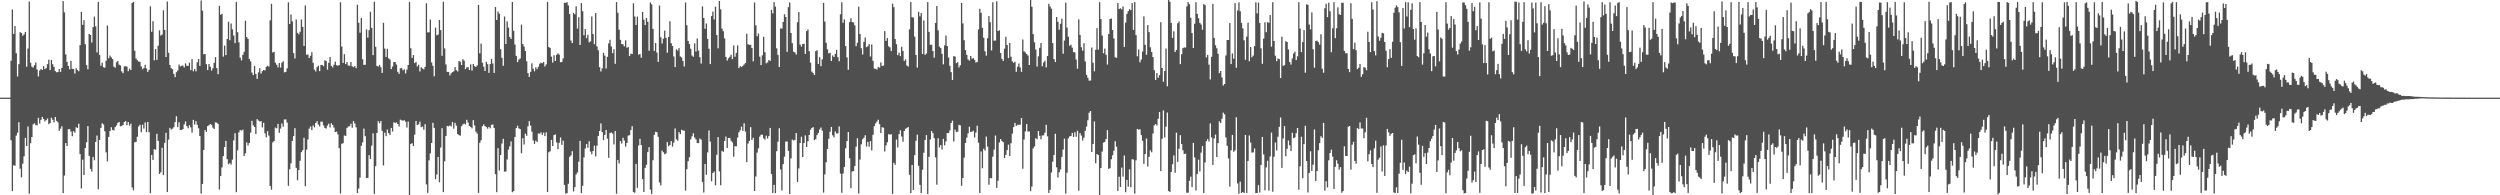 <svg xmlns="http://www.w3.org/2000/svg" width="1920" height="150"><path fill="#4f4f4f" d="M0 75h1v1H0zM1 75h1v1H1zM2 75h1v1H2zM3 75h1v1H3zM4 75h1v1H4zM5 75h1v1H5zM6 75h1v1H6zM7 75h1v1H7zM8 46.674h1v61.076H8zM9 7.342h1v139.345H9zM10 26.044h1v100.925H10zM11 20.033h1v107.231H11zM12 40.871h1v63.252H12zM13 58.732h1v43.172H13zM14 49.282h1v44.635H14zM15 24.655h1v104.902H15zM16 25.357h1v110.817H16zM17 27.514h1v98.159H17zM18 26.384h1v93.702H18zM19 24.501h1v81.406H19zM20 51.27h1v60.871H20zM21 37.3h1v59.862H21zM22 1.196h1v147.615H22zM23 48.161h1v61.844H23zM24 51.173h1v54.116H24zM25 51.963h1v43.577H25zM26 50.05h1v44.635H26zM27 48.008h1v48.018H27zM28 53.381h1v42.925H28zM29 58.679h1v31.842H29zM30 54.179h1v40.677H30zM31 53.015h1v39.017H31zM32 53.776h1v36.009H32zM33 50.799h1v40.582H33zM34 53.093h1v40.151H34zM35 52.333h1v39.91H35zM36 49.267h1v41.701H36zM37 45.839h1v49.557H37zM38 53.789h1v40.697H38zM39 46.006h1v44.437H39zM40 49.333h1v42.639H40zM41 51.423h1v42.545H41zM42 54.624h1v35.249H42zM43 55.492h1v37.328H43zM44 55.36h1v38.57H44zM45 52.975h1v47.489H45zM46 55.227h1v43.562H46zM47 52.145h1v44.807H47zM48 0.849h1v147.446H48zM49 9.518h1v125.315H49zM50 41.762h1v68.125H50zM51 47.586h1v64.579H51zM52 50.698h1v48.593H52zM53 53.243h1v45.873H53zM54 46.674h1v54.355H54zM55 52.822h1v51.833H55zM56 53.038h1v47.705H56zM57 56.55h1v45.383H57zM58 52.352h1v45.397H58zM59 53.824h1v44.429H59zM60 54.757h1v40.248H60zM61 34.732h1v83.657H61zM62 9.119h1v135.589H62zM63 19.086h1v103.547H63zM64 15.483h1v118.964H64zM65 33.934h1v79.775H65zM66 49.959h1v59.306H66zM67 53.209h1v43.601H67zM68 26.057h1v93.647H68zM69 26.856h1v102.841H69zM70 32.692h1v99.072H70zM71 20.838h1v99.693H71zM72 12.75h1v110.337H72zM73 20.234h1v88.776H73zM74 40.259h1v63.895H74zM75 1.411h1v143.939H75zM76 42.213h1v65.236H76zM77 50.419h1v47.791H77zM78 48.137h1v46.537H78zM79 51.617h1v43.996H79zM80 52.021h1v48.81H80zM81 46.624h1v70.358H81zM82 19.541h1v104.411H82zM83 44.752h1v60.409H83zM84 42.648h1v58.001H84zM85 44.046h1v53.718H85zM86 45.358h1v54.419H86zM87 51.162h1v49.02H87zM88 51.972h1v45.686H88zM89 47.861h1v48.503H89zM90 46.789h1v47.549H90zM91 49.648h1v44.002H91zM92 50.259h1v46.808H92zM93 54.79h1v41.912H93zM94 56.235h1v39.756H94zM95 50.971h1v42.791H95zM96 50.82h1v42.235H96zM97 51.188h1v44.927H97zM98 54.67h1v39.095H98zM99 52.754h1v43.715H99zM100 53.775h1v41.251H100zM101 2.264h1v141.747H101zM102 1.443h1v144.675H102zM103 38.962h1v70.342H103zM104 44.928h1v64.026H104zM105 46.236h1v58.787H105zM106 47.239h1v49.895H106zM107 47.526h1v48.342H107zM108 51.088h1v50.509H108zM109 53.149h1v42.669H109zM110 52.329h1v46.421H110zM111 49.744h1v44.304H111zM112 52.653h1v48.754H112zM113 55.258h1v38.455H113zM114 53.663h1v47.872H114zM115 4.87h1v143.435H115zM116 24.411h1v94.593H116zM117 16.29h1v106.526H117zM118 46.334h1v68.183H118zM119 37.663h1v77.31H119zM120 45.985h1v56.768H120zM121 35.088h1v73.121H121zM122 23.304h1v110.265H122zM123 27.271h1v105.06H123zM124 26.592h1v86.883H124zM125 7.946h1v126.535H125zM126 22.926h1v86.76H126zM127 43.804h1v58.176H127zM128 1.181h1v146.331H128zM129 40.482h1v66.707H129zM130 49.902h1v48.315H130zM131 52.347h1v47.194H131zM132 53.193h1v45.642H132zM133 56.735h1v40.945H133zM134 59.228h1v34.514H134zM135 55.431h1v33.839H135zM136 54.148h1v43.455H136zM137 49.561h1v44.407H137zM138 51.028h1v48.799H138zM139 50.478h1v49.425H139zM140 50.378h1v48.677H140zM141 51.811h1v43.609H141zM142 48.711h1v44.571H142zM143 50.504h1v46.391H143zM144 50.655h1v47.837H144zM145 48.143h1v48.009H145zM146 53.87h1v43.984H146zM147 45.383h1v56.5H147zM148 54.741h1v37.331H148zM149 52.921h1v42.698H149zM150 54.791h1v38.224H150zM151 47.872h1v47.964H151zM152 45.336h1v53.224H152zM153 50.561h1v53.869H153zM154 0.372h1v148.358H154zM155 8.233h1v133.043H155zM156 41.675h1v73.472H156zM157 41.473h1v58.443H157zM158 49.273h1v52.059H158zM159 53.816h1v43.078H159zM160 49.22h1v47.003H160zM161 51.197h1v44.095H161zM162 54.244h1v41.6H162zM163 52.424h1v45.637H163zM164 48.234h1v50.848H164zM165 43.828h1v50.119H165zM166 52.343h1v41.858H166zM167 56.963h1v38.187H167zM168 4.503h1v141.085H168zM169 11.332h1v123.883H169zM170 10.637h1v117.905H170zM171 43.475h1v76.427H171zM172 35.019h1v77.926H172zM173 42.339h1v65.861H173zM174 29.964h1v92.292H174zM175 16.639h1v109.57H175zM176 30.877h1v94.342H176zM177 18.062h1v108.349H177zM178 22.582h1v99.972H178zM179 27.282h1v80.569H179zM180 33.149h1v69.199H180zM181 1.425h1v146.192H181zM182 24.721h1v90.752H182zM183 32.493h1v69.24H183zM184 44.276h1v55.549H184zM185 46.341h1v53.953H185zM186 42.169h1v57.399H186zM187 39.844h1v79.888H187zM188 15.937h1v101.812H188zM189 28.481h1v80.815H189zM190 29.884h1v81.817H190zM191 45.326h1v64.373H191zM192 47.127h1v54.739H192zM193 55.746h1v37.015H193zM194 57.628h1v38.56H194zM195 50.622h1v46.939H195zM196 56.807h1v46.08H196zM197 60.564h1v30.949H197zM198 55.572h1v36.971H198zM199 52.397h1v40.951H199zM200 56.549h1v36.499H200zM201 54.653h1v43.173H201zM202 53.764h1v40.568H202zM203 54.069h1v48.332H203zM204 51.359h1v54.124H204zM205 50.444h1v50.287H205zM206 51.145h1v52.996H206zM207 15.597h1v127.215H207zM208 2.905h1v142.745H208zM209 40.274h1v69.152H209zM210 39.848h1v68.421H210zM211 48.128h1v49.888H211zM212 49.732h1v48.846H212zM213 51.766h1v43.393H213zM214 48.412h1v53.578H214zM215 51.918h1v46.851H215zM216 48.141h1v46.658H216zM217 47.042h1v50.311H217zM218 55.534h1v36.2H218zM219 55.259h1v36.442H219zM220 52.481h1v41.682H220zM221 1.791h1v140.917H221zM222 18.434h1v111.573H222zM223 11.118h1v114.305H223zM224 16.367h1v91.851H224zM225 40.786h1v63.706H225zM226 44.882h1v53.597H226zM227 14.943h1v113.992H227zM228 25.186h1v113.237H228zM229 26.376h1v104.211H229zM230 24.379h1v99.065H230zM231 14.964h1v101.886H231zM232 20.626h1v94.678H232zM233 35.25h1v70.558H233zM234 4.199h1v138.82H234zM235 41.966h1v72.995H235zM236 41.874h1v65.257H236zM237 44.607h1v54.205H237zM238 42.877h1v54.275H238zM239 40.08h1v59.855H239zM240 48.225h1v48.153H240zM241 53.445h1v44.349H241zM242 54.875h1v39.588H242zM243 51.535h1v41.537H243zM244 50.471h1v45.13H244zM245 54.625h1v42.466H245zM246 49.894h1v43.519H246zM247 49.864h1v43.606H247zM248 50.85h1v45.493H248zM249 46.269h1v51.931H249zM250 46.879h1v51.869H250zM251 53.463h1v42.978H251zM252 48.277h1v46.686H252zM253 43.789h1v54.096H253zM254 50.708h1v43.946H254zM255 51.816h1v44.183H255zM256 49.724h1v48.195H256zM257 47.29h1v54.11H257zM258 50.109h1v50.964H258zM259 50.443h1v52.768H259zM260 49.953h1v63.873H260zM261 1.74h1v146.821H261zM262 35.753h1v74.697H262zM263 48.308h1v61.65H263zM264 41.649h1v62.382H264zM265 49.209h1v55.166H265zM266 47.661h1v50.7H266zM267 50.278h1v46.898H267zM268 50.606h1v46.388H268zM269 47.604h1v47.442H269zM270 50.872h1v47.288H270zM271 51.611h1v41.352H271zM272 50.709h1v44.098H272zM273 52.402h1v45.413H273zM274 3.691h1v144.539H274zM275 17.496h1v127.325H275zM276 25.073h1v111.333H276zM277 13.784h1v98.174H277zM278 45.491h1v63.867H278zM279 49.797h1v48.949H279zM280 49.739h1v54.886H280zM281 22.58h1v114.181H281zM282 28.867h1v107.726H282zM283 23.2h1v96.009H283zM284 9.006h1v113.093H284zM285 21.469h1v90.397H285zM286 42.346h1v60.031H286zM287 1.337h1v147.557H287zM288 36.001h1v91.643H288zM289 50.585h1v51.573H289zM290 51.174h1v41.894H290zM291 49.816h1v44.87H291zM292 51.658h1v41.323H292zM293 56.003h1v44.523H293zM294 17.528h1v109.568H294zM295 37.267h1v64.62H295zM296 43.725h1v60.816H296zM297 37.48h1v62.008H297zM298 44.724h1v57.543H298zM299 45.661h1v57.927H299zM300 53.06h1v45.212H300zM301 51.105h1v49.937H301zM302 47.665h1v46.224H302zM303 47.725h1v46.798H303zM304 49.608h1v44.357H304zM305 55.124h1v40.091H305zM306 56.726h1v40.402H306zM307 52.415h1v39.468H307zM308 52.305h1v40.12H308zM309 54.02h1v38.663H309zM310 53.246h1v39.127H310zM311 56.366h1v37.134H311zM312 53.441h1v44.51H312zM313 49.935h1v43.457H313zM314 1.474h1v148.425H314zM315 37.09h1v73.512H315zM316 44.444h1v65.467H316zM317 42.28h1v69.858H317zM318 48.495h1v54.933H318zM319 47.516h1v45.432H319zM320 51.013h1v45.008H320zM321 49.722h1v45.784H321zM322 54.892h1v38.486H322zM323 51.686h1v46.001H323zM324 52.652h1v44.567H324zM325 53.235h1v46.388H325zM326 51.388h1v43.988H326zM327 2.522h1v139.107H327zM328 24.884h1v123.259H328zM329 24.804h1v98.364H329zM330 14.984h1v102.828H330zM331 47.915h1v61.879H331zM332 50.527h1v43.776H332zM333 58.639h1v39.606H333zM334 21.211h1v116.491H334zM335 27.105h1v106.896H335zM336 26.499h1v94.071H336zM337 15.34h1v124.664H337zM338 23.071h1v90.232H338zM339 42.84h1v55.616H339zM340 1.352h1v146.194H340zM341 37.163h1v86.726H341zM342 49.46h1v54.977H342zM343 55.261h1v41.436H343zM344 55.221h1v41.865H344zM345 57.903h1v38.466H345zM346 56.316h1v40.773H346zM347 55.323h1v38.445H347zM348 54.708h1v44.119H348zM349 51.541h1v42.816H349zM350 53.921h1v42.582H350zM351 54.873h1v48.09H351zM352 46.807h1v57.022H352zM353 47.453h1v56.674H353zM354 49.965h1v46.995H354zM355 45.469h1v50.133H355zM356 46.572h1v48.334H356zM357 53.103h1v42.432H357zM358 51.771h1v40.222H358zM359 51.546h1v42.621H359zM360 53.744h1v43.043H360zM361 49.398h1v48.204H361zM362 54.224h1v44.317H362zM363 49.098h1v43.156H363zM364 50.768h1v45.578H364zM365 51.477h1v49.62H365zM366 50.202h1v52.377H366zM367 3.713h1v144.402H367zM368 40.976h1v68.676H368zM369 33.466h1v74.233H369zM370 48.125h1v48.823H370zM371 51.152h1v44.417H371zM372 54.541h1v42.288H372zM373 47.475h1v50.17H373zM374 49.318h1v49.477H374zM375 55.986h1v41.466H375zM376 49.225h1v49.325H376zM377 45.331h1v50.543H377zM378 48.766h1v46.773H378zM379 56.021h1v42.268H379zM380 5.357h1v128.45H380zM381 15.368h1v132.247H381zM382 8.872h1v104.939H382zM383 10.486h1v120.403H383zM384 37.792h1v81.286H384zM385 44.374h1v65.846H385zM386 50.519h1v56.078H386zM387 12.634h1v119.206H387zM388 33.799h1v97.904H388zM389 16.411h1v106.058H389zM390 21.202h1v93.69H390zM391 28.483h1v83.884H391zM392 29.935h1v78.666H392zM393 1.462h1v146.22H393zM394 23.636h1v123.153H394zM395 34.124h1v71.106H395zM396 42.916h1v55.416H396zM397 47.672h1v48.898H397zM398 45.794h1v52.759H398zM399 44.912h1v54.285H399zM400 18.895h1v98.807H400zM401 33.837h1v72.35H401zM402 35.72h1v75.295H402zM403 39.227h1v63.373H403zM404 47.075h1v57.216H404zM405 56.144h1v40.888H405zM406 59.106h1v33.945H406zM407 55.18h1v41.155H407zM408 48.635h1v52.496H408zM409 52.726h1v55.093H409zM410 54.744h1v55.747H410zM411 51.655h1v56.393H411zM412 53.092h1v56.027H412zM413 51.258h1v51.297H413zM414 48.914h1v53.719H414zM415 48.152h1v53.516H415zM416 48.532h1v55.116H416zM417 47.545h1v54.286H417zM418 51.053h1v53.512H418zM419 49.466h1v52.172H419zM420 1.491h1v146.002H420zM421 36.103h1v80.904H421zM422 36.804h1v79.384H422zM423 43.501h1v63.913H423zM424 48.076h1v64.054H424zM425 42.388h1v61.387H425zM426 46.872h1v56.329H426zM427 42.104h1v67.242H427zM428 40.907h1v73.627H428zM429 41.928h1v67.736H429zM430 47.807h1v57.785H430zM431 47.64h1v63.64H431zM432 44.916h1v63.133H432zM433 2.115h1v139.927H433zM434 2.213h1v146.473H434zM435 1.632h1v146.664H435zM436 4.125h1v137.007H436zM437 10.745h1v109.729H437zM438 31.127h1v88.205H438zM439 33.063h1v83.078H439zM440 9.823h1v137.243H440zM441 10.959h1v132.765H441zM442 4.811h1v129.141H442zM443 21.962h1v110.451H443zM444 13.197h1v111.007H444zM445 34.582h1v73.629H445zM446 2.352h1v145.903H446zM447 8.608h1v134.133H447zM448 27.147h1v93.72H448zM449 22.361h1v91.696H449zM450 29.302h1v81.336H450zM451 26.694h1v86.772H451zM452 32.492h1v76.022H452zM453 31.752h1v84.676H453zM454 12.695h1v105.778H454zM455 26.149h1v89.876H455zM456 33.921h1v77.926H456zM457 10.055h1v110.045H457zM458 35.614h1v76.252H458zM459 38.627h1v65.817H459zM460 51.615h1v48.969H460zM461 54.869h1v39.918H461zM462 52.49h1v48.916H462zM463 40.544h1v67.088H463zM464 42.724h1v60.966H464zM465 52.632h1v47.179H465zM466 43.62h1v62.889H466zM467 33.345h1v87.821H467zM468 30.545h1v71.636H468zM469 35.701h1v65.984H469zM470 40.838h1v61.717H470zM471 37.77h1v73.158H471zM472 49.02h1v51.622H472zM473 1.657h1v147.156H473zM474 9.805h1v113.044H474zM475 22.836h1v102.68H475zM476 30.542h1v77.774H476zM477 33.844h1v76.415H477zM478 34.022h1v71.774H478zM479 35.596h1v72.348H479zM480 30.972h1v81.643H480zM481 36.675h1v73.16H481zM482 36.156h1v68.003H482zM483 43.046h1v60.807H483zM484 41.203h1v58.697H484zM485 41.471h1v55.455H485zM486 2.525h1v144.883H486zM487 12.645h1v135.441H487zM488 19.221h1v106.702H488zM489 12.768h1v131.468H489zM490 41.973h1v69.779H490zM491 41.575h1v65.042H491zM492 44.359h1v67.101H492zM493 9.099h1v128.472H493zM494 15.122h1v132.315H494zM495 19.306h1v109.604H495zM496 13.753h1v112.838H496zM497 16.716h1v100.112H497zM498 38.985h1v74.015H498zM499 1.889h1v143.773H499zM500 3.342h1v145.551H500zM501 22.148h1v100.922H501zM502 39.1h1v64.485H502zM503 33.062h1v68.216H503zM504 40.363h1v61.188H504zM505 47.529h1v57.557H505zM506 4.225h1v135.891H506zM507 28.644h1v113.747H507zM508 33.369h1v82.27H508zM509 29.689h1v87.262H509zM510 23.506h1v94.967H510zM511 29.011h1v88.793H511zM512 40.486h1v68.673H512zM513 28.352h1v83.973H513zM514 16.35h1v94.958H514zM515 33.199h1v75.139H515zM516 35.34h1v77.239H516zM517 43.364h1v66.17H517zM518 51.504h1v47.182H518zM519 37.836h1v69.176H519zM520 38.842h1v69.258H520zM521 36.954h1v64.518H521zM522 43.368h1v59.662H522zM523 44.126h1v55.568H523zM524 46.723h1v53.486H524zM525 51.046h1v49.312H525zM526 1.876h1v144.518H526zM527 19.343h1v110.585H527zM528 31.457h1v92.358H528zM529 33.859h1v86.854H529zM530 37.45h1v69.588H530zM531 42.674h1v62.041H531zM532 43.574h1v58.78H532zM533 33.315h1v72.297H533zM534 39.578h1v67.505H534zM535 29.562h1v80.299H535zM536 38.878h1v71.068H536zM537 43.922h1v62.494H537zM538 48.85h1v58.428H538zM539 4.932h1v134.794H539zM540 13.823h1v134.043H540zM541 22.113h1v103.857H541zM542 18.009h1v116.252H542zM543 29.908h1v87.133H543zM544 37.429h1v62.776H544zM545 49.187h1v59.542H545zM546 12.325h1v126.906H546zM547 8.919h1v123.966H547zM548 14.925h1v116.785H548zM549 5.057h1v137.292H549zM550 26.95h1v91.931H550zM551 37.137h1v68.165H551zM552 0.739h1v130.866H552zM553 7.188h1v135.107H553zM554 21.997h1v93.84H554zM555 23.979h1v92.669H555zM556 29.486h1v78.794H556zM557 43.698h1v61.167H557zM558 46.526h1v67.11H558zM559 44.758h1v61.172H559zM560 43.63h1v62.288H560zM561 42.028h1v66.13H561zM562 45.361h1v64.014H562zM563 34.903h1v85.479H563zM564 43.585h1v68.745H564zM565 40.596h1v71.731H565zM566 34.865h1v70.774H566zM567 52.297h1v49.354H567zM568 50.82h1v49.209H568zM569 51.405h1v45.898H569zM570 50.558h1v49.928H570zM571 49.48h1v45.194H571zM572 48.399h1v52.711H572zM573 25.897h1v98.61H573zM574 33.953h1v76.327H574zM575 34.44h1v73.788H575zM576 34.396h1v63.251H576zM577 36.879h1v70.619H577zM578 47.122h1v58.722H578zM579 1.876h1v144.814H579zM580 19.409h1v116.107H580zM581 27.835h1v89.388H581zM582 25.745h1v88.199H582zM583 43.509h1v61.477H583zM584 49.983h1v53.475H584zM585 42.479h1v61H585zM586 28.288h1v77.945H586zM587 40.133h1v67.064H587zM588 48.644h1v55.547H588zM589 47.916h1v58.459H589zM590 46.103h1v58.383H590zM591 46.772h1v51.463H591zM592 7.566h1v126.133H592zM593 10.298h1v137.924H593zM594 1.587h1v140.391H594zM595 5.068h1v143.237H595zM596 37.117h1v79.052H596zM597 42.152h1v66.701H597zM598 51.465h1v47.066H598zM599 21.904h1v108.223H599zM600 21.91h1v124.38H600zM601 16.84h1v109.222H601zM602 10.955h1v109.359H602zM603 13.073h1v95.662H603zM604 39.802h1v68.824H604zM605 5.46h1v110.398H605zM606 1.888h1v147.121H606zM607 25.325h1v96.329H607zM608 33.169h1v74.043H608zM609 39.688h1v68.243H609zM610 40.259h1v67.17H610zM611 41.89h1v60.297H611zM612 17.027h1v122.696H612zM613 9.332h1v120.074H613zM614 34.148h1v75.725H614zM615 35.827h1v69.166H615zM616 33.763h1v86.809H616zM617 33.644h1v76.245H617zM618 41.494h1v62.501H618zM619 23.914h1v88.967H619zM620 22.659h1v85.771H620zM621 39.332h1v64.369H621zM622 48.12h1v51.567H622zM623 54.994h1v43.289H623zM624 56.128h1v41.52H624zM625 57.602h1v50.043H625zM626 39.343h1v67.508H626zM627 38.553h1v65.162H627zM628 49.066h1v53.051H628zM629 43.95h1v55.548H629zM630 50.866h1v47.126H630zM631 45.563h1v54.728H631zM632 2.253h1v145.679H632zM633 16.605h1v117.333H633zM634 32.88h1v91.812H634zM635 37.89h1v76.564H635zM636 41h1v65.602H636zM637 40.541h1v60.67H637zM638 46.846h1v50.63H638zM639 42.605h1v61.323H639zM640 43.837h1v61.678H640zM641 41.382h1v59.596H641zM642 38.3h1v64.187H642zM643 43.929h1v58.526H643zM644 47.062h1v49.994H644zM645 10.957h1v122.416H645zM646 1.737h1v146.359H646zM647 17.46h1v115.796H647zM648 14.841h1v113.342H648zM649 35.395h1v78.518H649zM650 44.072h1v64.286H650zM651 53.543h1v47.863H651zM652 17.015h1v104.425H652zM653 14.064h1v130.491H653zM654 16.945h1v114.8H654zM655 17.226h1v114.135H655zM656 19.488h1v107.974H656zM657 35.493h1v77.218H657zM658 32.87h1v73.286H658zM659 5.146h1v143.544H659zM660 26.168h1v96.362H660zM661 37.071h1v73.801H661zM662 41.804h1v65.222H662zM663 32.155h1v73.639H663zM664 28.863h1v74.999H664zM665 36.261h1v76.266H665zM666 35.499h1v73.433H666zM667 33.904h1v78.785H667zM668 43.364h1v65.067H668zM669 34.143h1v81.358H669zM670 46.676h1v56.861H670zM671 52.708h1v44.215H671zM672 52.787h1v42.003H672zM673 53.45h1v39.897H673zM674 51.463h1v40.474H674zM675 52.015h1v43.388H675zM676 47.944h1v54.253H676zM677 50.631h1v47.104H677zM678 50.36h1v47.724H678zM679 23.842h1v92.511H679zM680 31.405h1v80.33H680zM681 29.255h1v79.995H681zM682 35.547h1v67.493H682zM683 36.329h1v67.12H683zM684 39.273h1v63.802H684zM685 2.769h1v146.115H685zM686 5.513h1v119.468H686zM687 29.995h1v96.581H687zM688 33.932h1v73.23H688zM689 42.338h1v70.933H689zM690 40.469h1v62.493H690zM691 43.132h1v56.971H691zM692 35.91h1v68.926H692zM693 39.095h1v69.761H693zM694 46.799h1v53.79H694zM695 45.599h1v53.279H695zM696 50.332h1v47.896H696zM697 51.122h1v46.389H697zM698 22.558h1v111.678H698zM699 1.507h1v146.778H699zM700 13.161h1v113.509H700zM701 13.502h1v132.353H701zM702 28.116h1v91.021H702zM703 42.188h1v65.949H703zM704 51.894h1v51.522H704zM705 9.068h1v118.335H705zM706 12.56h1v129.412H706zM707 10.015h1v138.263H707zM708 41.402h1v88.931H708zM709 15.737h1v101.58H709zM710 42.075h1v65.375H710zM711 41.138h1v62.623H711zM712 1.647h1v147.38H712zM713 24.472h1v95.987H713zM714 34.461h1v72.608H714zM715 34.329h1v66.322H715zM716 39.203h1v63.155H716zM717 44.266h1v61.813H717zM718 17.605h1v103.293H718zM719 4.609h1v137.218H719zM720 23.31h1v82.865H720zM721 35.771h1v77.468H721zM722 36.893h1v74.507H722zM723 41.352h1v73.464H723zM724 49.428h1v57.231H724zM725 34.88h1v76.72H725zM726 27.275h1v81.358H726zM727 35.346h1v66.829H727zM728 44.137h1v58.11H728zM729 50.52h1v49.617H729zM730 55.403h1v39.008H730zM731 61.387h1v31.28H731zM732 43.134h1v65.579H732zM733 43.49h1v56.08H733zM734 48.512h1v52.905H734zM735 47.724h1v53.428H735zM736 51.816h1v44.06H736zM737 50.129h1v46.17H737zM738 2.265h1v140.447H738zM739 17.968h1v118.747H739zM740 30.947h1v90.133H740zM741 38.484h1v71.274H741zM742 42.181h1v63.537H742zM743 45.658h1v56.804H743zM744 46.551h1v50.77H744zM745 42.95h1v58.414H745zM746 45.072h1v56.046H746zM747 44.638h1v55.743H747zM748 45.984h1v59.631H748zM749 48.025h1v53.77H749zM750 47.578h1v48.926H750zM751 22.586h1v86.998H751zM752 6.769h1v141.458H752zM753 9.817h1v106.524H753zM754 21.368h1v107.841H754zM755 28.964h1v85.312H755zM756 39.378h1v76.252H756zM757 42.771h1v62.13H757zM758 29.404h1v83.186H758zM759 12.306h1v129.553H759zM760 17.103h1v119.624H760zM761 38.735h1v98.2H761zM762 1.726h1v118.57H762zM763 31.221h1v83.67H763zM764 31.147h1v72.925H764zM765 1.028h1v143.23H765zM766 23.837h1v114.94H766zM767 23.233h1v86.191H767zM768 40.766h1v65.961H768zM769 45.159h1v63.201H769zM770 46.774h1v62.426H770zM771 37.355h1v84.004H771zM772 28.249h1v90.676H772zM773 34.523h1v80.716H773zM774 44.635h1v66.451H774zM775 32.955h1v86.785H775zM776 43.596h1v66.388H776zM777 47.154h1v55.443H777zM778 48.328h1v49.334H778zM779 47.371h1v47.009H779zM780 55.149h1v41.543H780zM781 51.193h1v44.69H781zM782 48.783h1v47.038H782zM783 51.766h1v44.094H783zM784 55.178h1v35.483H784zM785 30.312h1v99.281H785zM786 39.4h1v67.74H786zM787 40.241h1v60.689H787zM788 41.503h1v53.793H788zM789 42.665h1v58.373H789zM790 49.896h1v51.081H790zM791 0.022h1v146.776H791zM792 5.178h1v138.061H792zM793 26.194h1v87.811H793zM794 32.483h1v80.014H794zM795 38.057h1v68.053H795zM796 51.122h1v55.793H796zM797 43.268h1v57.345H797zM798 36.74h1v67.553H798zM799 33.064h1v73.96H799zM800 50.874h1v53.148H800zM801 47.992h1v55.964H801zM802 46.623h1v55.287H802zM803 51.753h1v44.111H803zM804 42.988h1v61.709H804zM805 2.899h1v145.299H805zM806 4.959h1v140.816H806zM807 6.657h1v125.831H807zM808 33.08h1v91.085H808zM809 45.39h1v73.617H809zM810 47.669h1v55.024H810zM811 13.07h1v115.417H811zM812 16.811h1v119.556H812zM813 22.806h1v109.499H813zM814 18.272h1v111.915H814zM815 14.316h1v106.137H815zM816 41.196h1v73.704H816zM817 31.134h1v75.356H817zM818 1.98h1v146.702H818zM819 21.218h1v111.422H819zM820 28.195h1v78.022H820zM821 35.127h1v69.623H821zM822 34.358h1v70.158H822zM823 36.563h1v65.492H823zM824 39.99h1v65.2H824zM825 40.302h1v61.303H825zM826 45.736h1v59.237H826zM827 52.752h1v47.717H827zM828 14.887h1v131.61H828zM829 26.767h1v75.542H829zM830 36.31h1v67.788H830zM831 38.935h1v69.017H831zM832 33.2h1v72.516H832zM833 47.212h1v53.264H833zM834 57.544h1v39.64H834zM835 59.742h1v32.598H835zM836 61.97h1v24.612H836zM837 61.777h1v23.51H837zM838 36.502h1v80.219H838zM839 48.156h1v62.46H839zM840 54.777h1v38.529H840zM841 38.257h1v87.059H841zM842 21.624h1v96.63H842zM843 38.087h1v80.972H843zM844 1.613h1v148.432H844zM845 14.59h1v114.414H845zM846 27.299h1v89.133H846zM847 40.899h1v68.631H847zM848 37.318h1v71.592H848zM849 42.097h1v64.677H849zM850 49.583h1v50.328H850zM851 26.208h1v103.551H851zM852 14.591h1v114.61H852zM853 14.218h1v108.099H853zM854 23.035h1v96.201H854zM855 29.527h1v86.206H855zM856 44.026h1v64.438H856zM857 44.459h1v68.249H857zM858 2.298h1v144.349H858zM859 6.923h1v128.818H859zM860 6.35h1v137.229H860zM861 7.216h1v121.526H861zM862 4.939h1v130.74H862zM863 36.056h1v83.4H863zM864 17.345h1v130.297H864zM865 10.656h1v127.534H865zM866 8.529h1v134.821H866zM867 7.047h1v123.058H867zM868 7.78h1v136.061H868zM869 2.347h1v119.919H869zM870 23.007h1v99.583H870zM871 1.528h1v147.222H871zM872 26.992h1v96.158H872zM873 43.188h1v55.813H873zM874 38.057h1v61.561H874zM875 47.879h1v51.337H875zM876 45.797h1v57.968H876zM877 39.575h1v68.555H877zM878 12.592h1v113.325H878zM879 34.436h1v83.823H879zM880 42.028h1v64.366H880zM881 19.261h1v108.642H881zM882 24.67h1v95.749H882zM883 36.366h1v79.064H883zM884 39.909h1v77.103H884zM885 43.843h1v58.754H885zM886 53.898h1v42.409H886zM887 61.441h1v33.858H887zM888 56.112h1v40.281H888zM889 59.751h1v31.471H889zM890 57.691h1v28.335H890zM891 17.037h1v114.394H891zM892 52.207h1v54.355H892zM893 62.78h1v21.985H893zM894 54.573h1v50.932H894zM895 37.298h1v59.972H895zM896 66.229h1v20.194H896zM897 -0.76h1v147.385H897zM898 1.342h1v146.144H898zM899 17.637h1v114.457H899zM900 29.085h1v97.05H900zM901 24.055h1v95.301H901zM902 39.912h1v92.77H902zM903 38.327h1v63.574H903zM904 17.889h1v106.435H904zM905 16.423h1v97.83H905zM906 49.236h1v54.612H906zM907 41.653h1v68.999H907zM908 36.988h1v78.439H908zM909 36.438h1v81.845H909zM910 36.512h1v81.51H910zM911 4.901h1v143.176H911zM912 1.609h1v146.351H912zM913 3.219h1v135.654H913zM914 13.623h1v122.081H914zM915 25.377h1v118.31H915zM916 36.871h1v72.867H916zM917 18.188h1v102.763H917zM918 1.684h1v144.589H918zM919 10.666h1v123.015H919zM920 13.971h1v108.643H920zM921 17.613h1v114.075H921zM922 18.822h1v98.39H922zM923 22.815h1v89.277H923zM924 3.121h1v145.077H924zM925 3.919h1v120.853H925zM926 44.059h1v64.383H926zM927 42.175h1v64.699H927zM928 49.666h1v59.045H928zM929 61.047h1v33.707H929zM930 43.607h1v61.91H930zM931 2.953h1v123.696H931zM932 29.141h1v77.271H932zM933 34.749h1v68.62H933zM934 37.078h1v83.547H934zM935 41.317h1v68.617H935zM936 56.19h1v37.058H936zM937 54.503h1v40.002H937zM938 59.507h1v31.7H938zM939 65.682h1v20.832H939zM940 64.571h1v23.229H940zM941 42.585h1v62.975H941zM942 30.724h1v81.27H942zM943 30.741h1v90.95H943zM944 17.69h1v125.621H944zM945 49.179h1v66.301H945zM946 41.061h1v62.592H946zM947 45.04h1v71.552H947zM948 2.35h1v113.139H948zM949 52.07h1v37.992H949zM950 8.104h1v132.823H950zM951 1.811h1v146.972H951zM952 8.623h1v130.889H952zM953 17.565h1v130.651H953zM954 21.81h1v125.651H954zM955 30.999h1v117.27H955zM956 45.861h1v57.785H956zM957 28.093h1v120.201H957zM958 17.372h1v106.23H958zM959 46.981h1v57.07H959zM960 36.159h1v73.373H960zM961 43.986h1v73.237H961zM962 42.71h1v74.347H962zM963 35.433h1v78.567H963zM964 1.755h1v146.512H964zM965 10.294h1v137.947H965zM966 1.964h1v140.243H966zM967 17.643h1v130.205H967zM968 37.184h1v89.418H968zM969 48.976h1v56.19H969zM970 29.644h1v88.947H970zM971 17.085h1v129.08H971zM972 24.714h1v103.861H972zM973 17.002h1v106.473H973zM974 17.495h1v128.882H974zM975 11.519h1v108.657H975zM976 35.859h1v65.961H976zM977 1.696h1v145.557H977zM978 31.463h1v88.834H978zM979 42.79h1v66.65H979zM980 46.96h1v68.566H980zM981 44.9h1v60.092H981zM982 45.424h1v51.944H982zM983 59.965h1v30.284H983zM984 28.158h1v100.833H984zM985 50.544h1v55.786H985zM986 50.055h1v46.74H986zM987 31.624h1v88.386H987zM988 32.27h1v82.006H988zM989 38.011h1v69.891H989zM990 47.681h1v63.885H990zM991 49.625h1v66.419H991zM992 44.957h1v57.011H992zM993 41.059h1v64.993H993zM994 39.757h1v65.824H994zM995 46.136h1v56.125H995zM996 43.197h1v55.104H996zM997 1.703h1v143.983H997zM998 21.919h1v105.789H998zM999 39.988h1v65.064H999zM1000 32.297h1v104.574H1000zM1001 23.112h1v87.591H1001zM1002 55.79h1v40.837H1002zM1003 3.329h1v120.33H1003zM1004 3.667h1v144.133H1004zM1005 18.823h1v113.966H1005zM1006 22.587h1v93.604H1006zM1007 9.548h1v121.742H1007zM1008 37.788h1v88.679H1008zM1009 51.973h1v47.461H1009zM1010 31.513h1v107.443H1010zM1011 31.204h1v100.194H1011zM1012 32.34h1v83.065H1012zM1013 34.291h1v75.637H1013zM1014 26.338h1v78.303H1014zM1015 52.71h1v53.137H1015zM1016 55.847h1v38.529H1016zM1017 6.363h1v140.078H1017zM1018 2.893h1v136.305H1018zM1019 13.165h1v130.788H1019zM1020 2.044h1v121.096H1020zM1021 8.676h1v108.873H1021zM1022 40.095h1v74.853H1022zM1023 21.759h1v98.567H1023zM1024 1.697h1v143.427H1024zM1025 29.31h1v98.778H1025zM1026 21.72h1v101.383H1026zM1027 5.618h1v120.138H1027zM1028 10.897h1v119.42H1028zM1029 11.453h1v116.916H1029zM1030 2.166h1v145.85H1030zM1031 2.107h1v144.642H1031zM1032 39.055h1v73.263H1032zM1033 40.933h1v78.839H1033zM1034 40.872h1v78.99H1034zM1035 52.993h1v44.34H1035zM1036 55.374h1v41.419H1036zM1037 2.437h1v127.89H1037zM1038 14.467h1v96.692H1038zM1039 37.744h1v71.185H1039zM1040 32.796h1v90.801H1040zM1041 38.564h1v87.113H1041zM1042 53.11h1v45.238H1042zM1043 52.026h1v47.075H1043zM1044 49.12h1v44.874H1044zM1045 59.021h1v39.688H1045zM1046 57.003h1v41.686H1046zM1047 51.559h1v54.57H1047zM1048 51.966h1v49.675H1048zM1049 53.926h1v36.531H1049zM1050 24.376h1v99.581H1050zM1051 32.242h1v86.176H1051zM1052 40.056h1v75.454H1052zM1053 1.741h1v124.224H1053zM1054 7.362h1v121.004H1054zM1055 39.198h1v74.739H1055zM1056 42.531h1v65.496H1056zM1057 0.897h1v147.204H1057zM1058 28.077h1v94.57H1058zM1059 31.298h1v89.831H1059zM1060 29.037h1v83.45H1060zM1061 25.169h1v106.56H1061zM1062 25.596h1v86.013H1062zM1063 32.277h1v102.833H1063zM1064 38.926h1v72.794H1064zM1065 51.602h1v47.408H1065zM1066 45.355h1v56.303H1066zM1067 37.717h1v66.616H1067zM1068 44.43h1v58.336H1068zM1069 32.044h1v70.095H1069zM1070 9.799h1v137.944H1070zM1071 5.9h1v142.384H1071zM1072 4.082h1v139.736H1072zM1073 5.485h1v142.774H1073zM1074 9.47h1v123.903H1074zM1075 32.427h1v92.621H1075zM1076 50.628h1v56.714H1076zM1077 6.14h1v124.333H1077zM1078 21.937h1v102.872H1078zM1079 1.693h1v131.869H1079zM1080 12.711h1v118.312H1080zM1081 1.737h1v130.339H1081zM1082 20.824h1v107.168H1082zM1083 7.589h1v140.948H1083zM1084 2.524h1v138.515H1084zM1085 22.303h1v96.903H1085zM1086 30.453h1v88.05H1086zM1087 21.814h1v103.62H1087zM1088 43.061h1v61.81H1088zM1089 43.969h1v67.13H1089zM1090 1.612h1v131.099H1090zM1091 16.911h1v125.005H1091zM1092 49.607h1v62.421H1092zM1093 40.929h1v79.533H1093zM1094 19.212h1v98.454H1094zM1095 28.156h1v97.819H1095zM1096 24.988h1v92.204H1096zM1097 37.831h1v75.84H1097zM1098 41.077h1v67.296H1098zM1099 54.697h1v51.781H1099zM1100 43.242h1v61.195H1100zM1101 43.024h1v56.526H1101zM1102 50.908h1v45.041H1102zM1103 9.12h1v122.937H1103zM1104 22.67h1v100.536H1104zM1105 47.05h1v51.589H1105zM1106 28.769h1v83.501H1106zM1107 29.814h1v89.298H1107zM1108 58.726h1v34.981H1108zM1109 58.81h1v35.253H1109zM1110 1.67h1v146.743H1110zM1111 18.121h1v114.228H1111zM1112 22.793h1v107.63H1112zM1113 21.472h1v113.128H1113zM1114 12.357h1v112.47H1114zM1115 36.632h1v69.364H1115zM1116 14.627h1v108.834H1116zM1117 18.771h1v98.702H1117zM1118 39.194h1v76.314H1118zM1119 41.827h1v67.247H1119zM1120 38.058h1v75.745H1120zM1121 33.472h1v82.776H1121zM1122 31.916h1v83.486H1122zM1123 1.827h1v144.205H1123zM1124 1.905h1v146.698H1124zM1125 3.968h1v144.273H1125zM1126 6.736h1v130.391H1126zM1127 16.769h1v114.339H1127zM1128 38.897h1v77.652H1128zM1129 36.356h1v67.902H1129zM1130 2.322h1v137.906H1130zM1131 8.602h1v129.815H1131zM1132 5.277h1v126.489H1132zM1133 23.18h1v116.619H1133zM1134 19.998h1v99.097H1134zM1135 30.702h1v85.559H1135zM1136 1.829h1v146.297H1136zM1137 14.349h1v111.607H1137zM1138 34.059h1v81.197H1138zM1139 48.411h1v66.205H1139zM1140 34.645h1v93.424H1140zM1141 48.409h1v44.389H1141zM1142 57.191h1v35.888H1142zM1143 1.716h1v126.963H1143zM1144 29.792h1v100.586H1144zM1145 28.86h1v75.044H1145zM1146 39.385h1v70.843H1146zM1147 38.801h1v74.969H1147zM1148 56.974h1v37.508H1148zM1149 53.86h1v36.512H1149zM1150 49.057h1v43.179H1150zM1151 56.958h1v30.721H1151zM1152 60.245h1v33.02H1152zM1153 33.616h1v75.74H1153zM1154 26.024h1v87.688H1154zM1155 29.914h1v97.772H1155zM1156 15.961h1v127.166H1156zM1157 21.085h1v104.001H1157zM1158 42.187h1v66.049H1158zM1159 26.251h1v82.571H1159zM1160 15.576h1v105.61H1160zM1161 55.426h1v52.738H1161zM1162 57.112h1v40.629H1162zM1163 1.209h1v146.996H1163zM1164 1.425h1v133.819H1164zM1165 15.069h1v133.111H1165zM1166 1.908h1v135.311H1166zM1167 33.925h1v100.124H1167zM1168 39.124h1v71.648H1168zM1169 16.747h1v102.901H1169zM1170 1.709h1v141.04H1170zM1171 37.91h1v75.108H1171zM1172 39.464h1v72.391H1172zM1173 30.887h1v87.574H1173zM1174 41.124h1v74.773H1174zM1175 38.238h1v80.603H1175zM1176 1.922h1v146.807H1176zM1177 6.509h1v141.853H1177zM1178 24.858h1v118.776H1178zM1179 2.014h1v144.376H1179zM1180 17.893h1v111.68H1180zM1181 43.859h1v58.034H1181zM1182 58.49h1v38.138H1182zM1183 1.753h1v146.166H1183zM1184 18.88h1v109.467H1184zM1185 17.515h1v103.346H1185zM1186 4.768h1v143.553H1186zM1187 17.924h1v116.043H1187zM1188 39.166h1v70.635H1188zM1189 3.197h1v144.32H1189zM1190 7.996h1v126.191H1190zM1191 42.826h1v64.977H1191zM1192 42.41h1v66.184H1192zM1193 22.356h1v94.695H1193zM1194 40.345h1v66.694H1194zM1195 46.857h1v51.642H1195zM1196 29.377h1v101.701H1196zM1197 41.708h1v78.253H1197zM1198 51.582h1v52.15H1198zM1199 22.157h1v105.591H1199zM1200 27.227h1v92.384H1200zM1201 33.172h1v79.714H1201zM1202 34.857h1v71.317H1202zM1203 40.202h1v77.319H1203zM1204 42.256h1v73.617H1204zM1205 41.876h1v63.517H1205zM1206 36.759h1v72.472H1206zM1207 37.5h1v69.551H1207zM1208 38.342h1v63.425H1208zM1209 27.14h1v107.921H1209zM1210 4.319h1v131.9H1210zM1211 32.167h1v83.013H1211zM1212 47.463h1v56.281H1212zM1213 17.256h1v106.395H1213zM1214 44.745h1v48.947H1214zM1215 51.521h1v42.547H1215zM1216 1.088h1v147.176H1216zM1217 21.324h1v104.623H1217zM1218 13.757h1v122.542H1218zM1219 3.395h1v128.129H1219zM1220 5.826h1v120.5H1220zM1221 41.802h1v62.566H1221zM1222 32.99h1v76.76H1222zM1223 16.737h1v113.149H1223zM1224 28.393h1v84.977H1224zM1225 33.771h1v79.027H1225zM1226 28.817h1v78.077H1226zM1227 46.308h1v55.588H1227zM1228 52.906h1v44.229H1228zM1229 13.229h1v129.108H1229zM1230 1.713h1v144.914H1230zM1231 11.837h1v134.215H1231zM1232 3.609h1v138.474H1232zM1233 10.663h1v110.81H1233zM1234 42.1h1v71.546H1234zM1235 47.39h1v59.54H1235zM1236 1.761h1v141.1H1236zM1237 18.184h1v103.501H1237zM1238 23.822h1v96.624H1238zM1239 10.192h1v109.231H1239zM1240 4.254h1v124.377H1240zM1241 12.373h1v109.541H1241zM1242 2.22h1v143.453H1242zM1243 1.696h1v146.897H1243zM1244 32.067h1v90.822H1244zM1245 37.208h1v75.213H1245zM1246 41.577h1v77.653H1246zM1247 50.487h1v64.657H1247zM1248 56.811h1v33.464H1248zM1249 5.424h1v122.615H1249zM1250 23.18h1v110.825H1250zM1251 40.084h1v63.348H1251zM1252 39.715h1v68.614H1252zM1253 23.377h1v99.353H1253zM1254 50.541h1v52.69H1254zM1255 48.198h1v53.863H1255zM1256 53.031h1v46.086H1256zM1257 51.715h1v47.258H1257zM1258 49.023h1v58.083H1258zM1259 36.616h1v68.788H1259zM1260 47.447h1v56.178H1260zM1261 40.096h1v61.772H1261zM1262 19.229h1v112.211H1262zM1263 21.084h1v108.671H1263zM1264 41.869h1v72.841H1264zM1265 42.152h1v67.509H1265zM1266 21.279h1v125.091H1266zM1267 30.51h1v87.151H1267zM1268 29.709h1v99.778H1268zM1269 1.638h1v148.424H1269zM1270 22.924h1v120.265H1270zM1271 14.319h1v107.097H1271zM1272 26.127h1v99.085H1272zM1273 28.286h1v98.955H1273zM1274 40.62h1v63.894H1274zM1275 42.571h1v58.769H1275zM1276 22.202h1v102.836H1276zM1277 55.502h1v47.708H1277zM1278 47.738h1v45.929H1278zM1279 51.884h1v47.057H1279zM1280 52.764h1v53.583H1280zM1281 48.814h1v48.745H1281zM1282 9.609h1v137.923H1282zM1283 1.873h1v146.544H1283zM1284 2.435h1v145.821H1284zM1285 1.946h1v145.595H1285zM1286 1.934h1v146.439H1286zM1287 29.453h1v89.454H1287zM1288 34.028h1v83.962H1288zM1289 18.006h1v121.445H1289zM1290 13.424h1v113.251H1290zM1291 12.324h1v123.043H1291zM1292 8.465h1v133.127H1292zM1293 16.319h1v127.442H1293zM1294 30.156h1v89.417H1294zM1295 2.554h1v138.85H1295zM1296 4.494h1v143.675H1296zM1297 24.11h1v103.425H1297zM1298 21.034h1v92.211H1298zM1299 26.379h1v89.59H1299zM1300 17.48h1v98.528H1300zM1301 28.569h1v85.133H1301zM1302 20.059h1v110.542H1302zM1303 26.789h1v105.859H1303zM1304 31.912h1v103.701H1304zM1305 32.871h1v103.593H1305zM1306 21.463h1v116.042H1306zM1307 38.114h1v71.746H1307zM1308 41.89h1v72.254H1308zM1309 48.619h1v56.341H1309zM1310 49.395h1v54.012H1310zM1311 46.345h1v59.884H1311zM1312 46.257h1v72.706H1312zM1313 48.586h1v67.035H1313zM1314 41.281h1v65.567H1314zM1315 29.122h1v83.956H1315zM1316 8.688h1v131.757H1316zM1317 37.662h1v79.256H1317zM1318 38.507h1v69.245H1318zM1319 20.361h1v103.201H1319zM1320 39.383h1v71.953H1320zM1321 32.91h1v87.401H1321zM1322 1.125h1v147.529H1322zM1323 13.112h1v126.166H1323zM1324 19.792h1v115.938H1324zM1325 8.011h1v116.899H1325zM1326 20.711h1v120.333H1326zM1327 35.132h1v72.463H1327zM1328 33.614h1v74.864H1328zM1329 1.683h1v129.73H1329zM1330 40.551h1v65.033H1330zM1331 43.143h1v62.873H1331zM1332 43.224h1v60.055H1332zM1333 48.46h1v55.662H1333zM1334 43.158h1v60.875H1334zM1335 1.56h1v144.569H1335zM1336 18.766h1v129.458H1336zM1337 11.102h1v136.437H1337zM1338 6.076h1v129.348H1338zM1339 25.178h1v100.427H1339zM1340 46.213h1v61.589H1340zM1341 49.613h1v54.153H1341zM1342 1.629h1v134.037H1342zM1343 12.59h1v125.289H1343zM1344 11.585h1v129.344H1344zM1345 11.423h1v117.677H1345zM1346 7.276h1v124.763H1346zM1347 19.126h1v102.194H1347zM1348 1.59h1v117.51H1348zM1349 5.676h1v142.427H1349zM1350 14.519h1v109.857H1350zM1351 29.262h1v92.633H1351zM1352 29.624h1v86.259H1352zM1353 31.432h1v78.128H1353zM1354 44.663h1v56.514H1354zM1355 28.077h1v94.107H1355zM1356 7.557h1v137.955H1356zM1357 30.457h1v84.627H1357zM1358 29.028h1v74.207H1358zM1359 27.433h1v113.691H1359zM1360 33.525h1v77.669H1360zM1361 38.938h1v71.136H1361zM1362 31.014h1v87.673H1362zM1363 19.443h1v93.467H1363zM1364 37.65h1v75.86H1364zM1365 41.72h1v70.867H1365zM1366 41.272h1v58.159H1366zM1367 46.011h1v57.925H1367zM1368 30.142h1v86.391H1368zM1369 13.035h1v124.537H1369zM1370 37.944h1v66.682H1370zM1371 39.358h1v71.296H1371zM1372 7.839h1v124.924H1372zM1373 29.411h1v89.967H1373zM1374 38.244h1v68.516H1374zM1375 2.065h1v146.149H1375zM1376 23.708h1v121.349H1376zM1377 23.974h1v115.298H1377zM1378 33.416h1v94.223H1378zM1379 16.269h1v109.85H1379zM1380 42.618h1v64.877H1380zM1381 41.068h1v64.978H1381zM1382 21.749h1v105.237H1382zM1383 43.046h1v64.192H1383zM1384 35.138h1v72.985H1384zM1385 37.185h1v65.422H1385zM1386 46.83h1v57.781H1386zM1387 42.692h1v55.216H1387zM1388 10.228h1v105.498H1388zM1389 9.291h1v139.057H1389zM1390 7.007h1v126.886H1390zM1391 7.988h1v140.277H1391zM1392 23.775h1v98.298H1392zM1393 38.499h1v64.74H1393zM1394 46.659h1v60.458H1394zM1395 17.699h1v101.875H1395zM1396 19.277h1v115.708H1396zM1397 13.384h1v120.662H1397zM1398 1.587h1v121.799H1398zM1399 17.232h1v122.96H1399zM1400 34.693h1v75.437H1400zM1401 27.256h1v89.008H1401zM1402 1.422h1v144.429H1402zM1403 14.804h1v112.669H1403zM1404 24.499h1v105.777H1404zM1405 24.937h1v92.948H1405zM1406 38.148h1v76.094H1406zM1407 37.022h1v70.309H1407zM1408 30.622h1v107.961H1408zM1409 25.388h1v95.181H1409zM1410 46.627h1v56.477H1410zM1411 48.18h1v57.974H1411zM1412 39.669h1v85.759H1412zM1413 41.78h1v69.452H1413zM1414 37.934h1v70.828H1414zM1415 43.77h1v61.225H1415zM1416 50.937h1v46.28H1416zM1417 46.784h1v54.062H1417zM1418 44.684h1v54.702H1418zM1419 46.997h1v58.569H1419zM1420 49.517h1v50.483H1420zM1421 49.741h1v62.819H1421zM1422 18.101h1v129.08H1422zM1423 37.691h1v72.047H1423zM1424 34.677h1v74.815H1424zM1425 5.032h1v133.1H1425zM1426 28.275h1v89.284H1426zM1427 31.234h1v76.189H1427zM1428 1.434h1v146.681H1428zM1429 1.513h1v128.409H1429zM1430 15.242h1v113.113H1430zM1431 21.343h1v96.647H1431zM1432 32.848h1v85.389H1432zM1433 44.187h1v62.312H1433zM1434 44.823h1v55.135H1434zM1435 24.558h1v107.817H1435zM1436 41.984h1v71.916H1436zM1437 51.625h1v47.091H1437zM1438 47.354h1v52.401H1438zM1439 50.593h1v52.927H1439zM1440 52.21h1v51.781H1440zM1441 20.238h1v102.854H1441zM1442 7.697h1v140.356H1442zM1443 1.952h1v145.441H1443zM1444 2.039h1v140.249H1444zM1445 11.674h1v112.063H1445zM1446 48.061h1v58.65H1446zM1447 53.96h1v52.218H1447zM1448 9.11h1v128.732H1448zM1449 1.676h1v142.925H1449zM1450 21.215h1v102.395H1450zM1451 5.825h1v120.9H1451zM1452 11.41h1v103.792H1452zM1453 17.214h1v93.38H1453zM1454 27.594h1v79.659H1454zM1455 1.454h1v147.526H1455zM1456 11.895h1v119.478H1456zM1457 30.273h1v87.936H1457zM1458 23.388h1v90.455H1458zM1459 31.067h1v85.045H1459zM1460 42.933h1v55.153H1460zM1461 33.99h1v89.769H1461zM1462 1.74h1v133.169H1462zM1463 29.174h1v81.166H1463zM1464 33.788h1v72.763H1464zM1465 24.78h1v101.02H1465zM1466 45.161h1v66.16H1466zM1467 49.94h1v51.559H1467zM1468 31.606h1v78.536H1468zM1469 38.876h1v71.149H1469zM1470 52.132h1v51.685H1470zM1471 50.81h1v53.242H1471zM1472 51.669h1v45.077H1472zM1473 62.42h1v29.378H1473zM1474 55.935h1v33.564H1474zM1475 28.99h1v100.728H1475zM1476 48.586h1v52.497H1476zM1477 47.347h1v52.737H1477zM1478 16.216h1v102.282H1478zM1479 45.705h1v67.398H1479zM1480 40.875h1v70.894H1480zM1481 1.316h1v146.201H1481zM1482 15.716h1v119.789H1482zM1483 18.058h1v105.326H1483zM1484 33.397h1v88.245H1484zM1485 36.728h1v73.38H1485zM1486 44.736h1v55.692H1486zM1487 53.834h1v44.21H1487zM1488 14.718h1v115.47H1488zM1489 45.38h1v66.981H1489zM1490 47.881h1v50.277H1490zM1491 50.207h1v58.796H1491zM1492 50.688h1v49.042H1492zM1493 49.423h1v51.095H1493zM1494 30.36h1v100.015H1494zM1495 4.016h1v144.135H1495zM1496 15.98h1v125.633H1496zM1497 1.876h1v139.263H1497zM1498 1.66h1v121.89H1498zM1499 38.48h1v88.743H1499zM1500 51.649h1v58.327H1500zM1501 27.108h1v88.162H1501zM1502 10.605h1v124.695H1502zM1503 12.421h1v124.117H1503zM1504 38.66h1v92.12H1504zM1505 12.892h1v107.633H1505zM1506 35.371h1v73.882H1506zM1507 43.049h1v68.927H1507zM1508 3.111h1v144.78H1508zM1509 1.779h1v122.806H1509zM1510 18.571h1v103.112H1510zM1511 35.254h1v80.487H1511zM1512 28.07h1v85.877H1512zM1513 33.618h1v69.024H1513zM1514 16.833h1v103.373H1514zM1515 8.66h1v120.067H1515zM1516 36.871h1v79.58H1516zM1517 40.729h1v78.405H1517zM1518 30.951h1v86.245H1518zM1519 45.029h1v60.942H1519zM1520 47.497h1v53.884H1520zM1521 53.84h1v45.774H1521zM1522 45.811h1v51.476H1522zM1523 50.808h1v41.187H1523zM1524 48.483h1v53.361H1524zM1525 38.176h1v61.383H1525zM1526 46.789h1v43.221H1526zM1527 51.667h1v36.597H1527zM1528 14.173h1v123.634H1528zM1529 26.927h1v81.473H1529zM1530 28.11h1v77.7H1530zM1531 12.416h1v115.292H1531zM1532 22.436h1v92.709H1532zM1533 37.172h1v71.58H1533zM1534 1.551h1v147.784H1534zM1535 1.536h1v146.535H1535zM1536 19.165h1v103.874H1536zM1537 17.537h1v100.536H1537zM1538 16.7h1v109.705H1538zM1539 45.407h1v51.734H1539zM1540 51.229h1v49.224H1540zM1541 1.572h1v132.876H1541zM1542 2.303h1v125.1H1542zM1543 15.342h1v108.211H1543zM1544 32.109h1v74.804H1544zM1545 46.389h1v55.425H1545zM1546 45.082h1v53.037H1546zM1547 46.097h1v84.74H1547zM1548 5.957h1v129.669H1548zM1549 1.517h1v141.703H1549zM1550 9.234h1v133.771H1550zM1551 35.231h1v85.783H1551zM1552 39.828h1v75.868H1552zM1553 53.511h1v42.013H1553zM1554 15.921h1v125.685H1554zM1555 5.287h1v130.904H1555zM1556 20.3h1v107.451H1556zM1557 16.315h1v128.127H1557zM1558 15.628h1v126.844H1558zM1559 18.889h1v117.389H1559zM1560 17.255h1v114.216H1560zM1561 1.675h1v144.67H1561zM1562 9.037h1v126.517H1562zM1563 25.545h1v106.458H1563zM1564 25.507h1v116.306H1564zM1565 23.699h1v103.133H1565zM1566 43.933h1v57.241H1566zM1567 20.689h1v100.075H1567zM1568 1.759h1v131.32H1568zM1569 36.388h1v71.939H1569zM1570 38.225h1v68.072H1570zM1571 30.455h1v82.526H1571zM1572 43.266h1v59.192H1572zM1573 54.444h1v40.934H1573zM1574 38.495h1v68.69H1574zM1575 41.7h1v60.891H1575zM1576 49.442h1v50.824H1576zM1577 47.806h1v48.571H1577zM1578 44.044h1v50.55H1578zM1579 52.03h1v39.631H1579zM1580 62.889h1v27.655H1580zM1581 20.905h1v116.335H1581zM1582 45.07h1v58.009H1582zM1583 52.753h1v48.823H1583zM1584 13.452h1v116.283H1584zM1585 1.803h1v135.151H1585zM1586 20.438h1v104.098H1586zM1587 1.422h1v147.545H1587zM1588 4.474h1v137.504H1588zM1589 23.689h1v98.867H1589zM1590 27.556h1v96.073H1590zM1591 27.001h1v85.774H1591zM1592 54.419h1v42.828H1592zM1593 53.315h1v38.075H1593zM1594 1.689h1v136.912H1594zM1595 20.455h1v126.998H1595zM1596 23.829h1v94.325H1596zM1597 33.344h1v79.231H1597zM1598 52.523h1v49.803H1598zM1599 53.013h1v42.248H1599zM1600 51.268h1v41.186H1600zM1601 2.489h1v129.336H1601zM1602 1.778h1v133.469H1602zM1603 6.054h1v138.833H1603zM1604 9.069h1v139.04H1604zM1605 33.254h1v92.638H1605zM1606 49.75h1v46.724H1606zM1607 31.742h1v105.369H1607zM1608 1.748h1v128.19H1608zM1609 20.943h1v110.523H1609zM1610 21.442h1v107.839H1610zM1611 10.23h1v110.68H1611zM1612 11.827h1v117.72H1612zM1613 34.843h1v82.378H1613zM1614 1.509h1v146.78H1614zM1615 13.419h1v111.193H1615zM1616 26.363h1v93.353H1616zM1617 27.562h1v98.077H1617zM1618 21.423h1v98.21H1618zM1619 44.146h1v54.969H1619zM1620 27.058h1v88.372H1620zM1621 7.443h1v131.56H1621zM1622 11.162h1v123.39H1622zM1623 23.765h1v113.072H1623zM1624 24.169h1v98.421H1624zM1625 40.583h1v76.472H1625zM1626 54.887h1v39.746H1626zM1627 37.07h1v77.737H1627zM1628 20.559h1v102.787H1628zM1629 30.286h1v90.008H1629zM1630 39.167h1v77.266H1630zM1631 24.081h1v77.929H1631zM1632 58.286h1v49.421H1632zM1633 63.368h1v29.544H1633zM1634 2.625h1v145.561H1634zM1635 10.428h1v120.321H1635zM1636 9.175h1v120.758H1636zM1637 9.615h1v136.019H1637zM1638 10.836h1v106.095H1638zM1639 43.631h1v62.757H1639zM1640 0.654h1v147.706H1640zM1641 1.483h1v140.215H1641zM1642 9.628h1v127.641H1642zM1643 23.913h1v110.483H1643zM1644 19.29h1v120.414H1644zM1645 38.035h1v72.417H1645zM1646 57.093h1v38.364H1646zM1647 12.477h1v107.023H1647zM1648 17.226h1v106.584H1648zM1649 27.373h1v91.201H1649zM1650 39.572h1v70.644H1650zM1651 45.708h1v61.75H1651zM1652 50.123h1v45.952H1652zM1653 54.577h1v36.535H1653zM1654 7.654h1v138.142H1654zM1655 3.56h1v131.573H1655zM1656 23.866h1v101.923H1656zM1657 21.238h1v96.847H1657zM1658 15.618h1v105.308H1658zM1659 47.966h1v53.785H1659zM1660 30.311h1v88.581H1660zM1661 1.842h1v144.622H1661zM1662 25.984h1v92.943H1662zM1663 42.168h1v64.793H1663zM1664 32.073h1v83.76H1664zM1665 22.458h1v99.317H1665zM1666 46.38h1v56.85H1666zM1667 2.628h1v143.866H1667zM1668 1.451h1v136.84H1668zM1669 12.889h1v122.26H1669zM1670 37.929h1v76.411H1670zM1671 1.71h1v124.385H1671zM1672 27.855h1v97.578H1672zM1673 41.075h1v70.304H1673zM1674 11.024h1v123.214H1674zM1675 15.023h1v106.022H1675zM1676 35.911h1v75.785H1676zM1677 33.919h1v85.634H1677zM1678 21.977h1v95.623H1678zM1679 47.08h1v61.22H1679zM1680 42.219h1v62.816H1680zM1681 16.502h1v110.146H1681zM1682 19.259h1v92.42H1682zM1683 12.976h1v107.287H1683zM1684 26.122h1v94.422H1684zM1685 28.077h1v87.678H1685zM1686 26.985h1v93.58H1686zM1687 21.508h1v106.23H1687zM1688 15.012h1v115.285H1688zM1689 15.945h1v104.956H1689zM1690 13.171h1v135.011H1690zM1691 9.664h1v122.356H1691zM1692 26.258h1v88.082H1692zM1693 11.542h1v134.847H1693zM1694 1.766h1v144.527H1694zM1695 1.619h1v134.897H1695zM1696 10.467h1v119.262H1696zM1697 35.091h1v90.793H1697zM1698 26.987h1v92.461H1698zM1699 25.321h1v93.55H1699zM1700 18.931h1v129.721H1700zM1701 8.988h1v124.637H1701zM1702 13.927h1v103.322H1702zM1703 19.875h1v105.732H1703zM1704 9.581h1v118.463H1704zM1705 18.068h1v109.229H1705zM1706 15.368h1v119.692H1706zM1707 2.652h1v128.525H1707zM1708 6.146h1v128.212H1708zM1709 3.07h1v131.979H1709zM1710 15.243h1v107.676H1710zM1711 35.919h1v77.503H1711zM1712 43.482h1v70.293H1712zM1713 42.757h1v61.825H1713zM1714 42.371h1v68.713H1714zM1715 46.736h1v60.354H1715zM1716 46.128h1v53.224H1716zM1717 53.385h1v45.66H1717zM1718 51.162h1v45.551H1718zM1719 56.698h1v37.448H1719zM1720 41.812h1v61.924H1720zM1721 39.979h1v64.945H1721zM1722 42.255h1v64.66H1722zM1723 47.783h1v54.678H1723zM1724 40.213h1v61.343H1724zM1725 48.019h1v49.961H1725zM1726 55.142h1v40.483H1726zM1727 49.887h1v52.775H1727zM1728 49.721h1v51.348H1728zM1729 48.725h1v56.252H1729zM1730 57.42h1v41.945H1730zM1731 58.04h1v34.075H1731zM1732 57.798h1v31.042H1732zM1733 61.079h1v30.076H1733zM1734 63.273h1v24.815H1734zM1735 66.527h1v16.178H1735zM1736 66.274h1v19.085H1736zM1737 65.952h1v19.58H1737zM1738 65.906h1v18.944H1738zM1739 67.067h1v19.565H1739zM1740 53.123h1v42.644H1740zM1741 49.061h1v47.743H1741zM1742 49.292h1v46.589H1742zM1743 55.021h1v37.39H1743zM1744 56.008h1v36.575H1744zM1745 57.113h1v33.86H1745zM1746 59.449h1v31.342H1746zM1747 53.963h1v46.586H1747zM1748 53.363h1v44.783H1748zM1749 55.284h1v41.691H1749zM1750 56.925h1v36.239H1750zM1751 61.23h1v25.709H1751zM1752 66.663h1v16.822H1752zM1753 59.599h1v30.561H1753zM1754 57.662h1v32.325H1754zM1755 61.335h1v27.26H1755zM1756 63.279h1v21.794H1756zM1757 63.342h1v21.836H1757zM1758 65.195h1v18.396H1758zM1759 65.163h1v18.685H1759zM1760 55.775h1v38.17H1760zM1761 56.058h1v38.231H1761zM1762 60.468h1v26.79H1762zM1763 62.157h1v24.155H1763zM1764 65.086h1v19.025H1764zM1765 65.119h1v18.887H1765zM1766 59.551h1v31.575H1766zM1767 58.223h1v36.428H1767zM1768 58.998h1v30.553H1768zM1769 63.058h1v23.033H1769zM1770 66.134h1v19.121H1770zM1771 65.422h1v17.25H1771zM1772 67.786h1v14.438H1772zM1773 44.442h1v56.121H1773zM1774 47.611h1v52.206H1774zM1775 48.367h1v49.209H1775zM1776 55.546h1v36.713H1776zM1777 57.416h1v35.211H1777zM1778 57.455h1v35.47H1778zM1779 60.727h1v27.034H1779zM1780 60.628h1v27.679H1780zM1781 62.778h1v24.073H1781zM1782 63.286h1v25.569H1782zM1783 63.902h1v24.379H1783zM1784 65.437h1v20.505H1784zM1785 66.71h1v17.271H1785zM1786 55.05h1v36.591H1786zM1787 56.722h1v35.859H1787zM1788 61.602h1v25.325H1788zM1789 64.176h1v20.152H1789zM1790 66.348h1v17.758H1790zM1791 67.475h1v13.908H1791zM1792 69.87h1v9.484H1792zM1793 61.983h1v24.531H1793zM1794 60.731h1v27.647H1794zM1795 61.554h1v25.204H1795zM1796 64.383h1v21.166H1796zM1797 64.912h1v19.377H1797zM1798 66.112h1v17.287H1798zM1799 66.418h1v16.269H1799zM1800 61.96h1v25.762H1800zM1801 63.862h1v22.942H1801zM1802 65.843h1v19.11H1802zM1803 67.755h1v14.034H1803zM1804 70.2h1v10.597H1804zM1805 71.335h1v7.668H1805zM1806 63.489h1v19.682H1806zM1807 62.644h1v24.03H1807zM1808 64.772h1v19.682H1808zM1809 65.576h1v17.688H1809zM1810 66.773h1v15.98H1810zM1811 67.987h1v13.557H1811zM1812 68.62h1v12.724H1812zM1813 53.909h1v39.775H1813zM1814 54.804h1v36.178H1814zM1815 57.315h1v31.983H1815zM1816 58.059h1v28.628H1816zM1817 56.887h1v32.233H1817zM1818 59.467h1v28.641H1818zM1819 60.454h1v27.694H1819zM1820 60.355h1v27.954H1820zM1821 62.318h1v25.178H1821zM1822 64.353h1v21.662H1822zM1823 63.727h1v22.212H1823zM1824 63.351h1v20.631H1824zM1825 65.149h1v18.669H1825zM1826 65.429h1v17.741H1826zM1827 65.319h1v17.874H1827zM1828 66.992h1v14.802H1828zM1829 67.008h1v14.32H1829zM1830 67.436h1v13.611H1830zM1831 68.849h1v11.704H1831zM1832 68.523h1v11.985H1832zM1833 69.789h1v9.673H1833zM1834 70.157h1v9.318H1834zM1835 70.676h1v8.133H1835zM1836 70.516h1v8.58H1836zM1837 70.77h1v8.367H1837zM1838 71.154h1v7.237H1838zM1839 71.903h1v5.998H1839zM1840 71.58h1v6.314H1840zM1841 71.805h1v5.646H1841zM1842 72.765h1v4.479H1842zM1843 72.82h1v4.155H1843zM1844 73.526h1v3.092H1844zM1845 73.666h1v2.866H1845zM1846 73.622h1v2.862H1846zM1847 73.754h1v2.584H1847zM1848 73.783h1v2.449H1848zM1849 73.682h1v2.644H1849zM1850 73.739h1v2.43H1850zM1851 73.889h1v2.204H1851zM1852 73.976h1v2.142H1852zM1853 74.149h1v1.916H1853zM1854 74.254h1v1.586H1854zM1855 74.278h1v1.528H1855zM1856 74.322h1v1.465H1856zM1857 74.346h1v1.375H1857zM1858 74.415h1v1.163H1858zM1859 74.481h1v1.082H1859zM1860 74.53h1v1H1860zM1861 74.566h1v1H1861zM1862 74.618h1v1H1862zM1863 74.654h1v1H1863zM1864 74.705h1v1H1864zM1865 74.732h1v1H1865zM1866 74.743h1v1H1866zM1867 74.768h1v1H1867zM1868 74.769h1v1H1868zM1869 74.801h1v1H1869zM1870 74.807h1v1H1870zM1871 74.845h1v1H1871zM1872 74.842h1v1H1872zM1873 74.872h1v1H1873zM1874 74.887h1v1H1874zM1875 74.89h1v1H1875zM1876 74.9h1v1H1876zM1877 74.914h1v1H1877zM1878 74.921h1v1H1878zM1879 74.917h1v1H1879zM1880 74.913h1v1H1880zM1881 74.925h1v1H1881zM1882 74.928h1v1H1882zM1883 74.948h1v1H1883zM1884 74.949h1v1H1884zM1885 74.96h1v1H1885zM1886 74.966h1v1H1886zM1887 74.969h1v1H1887zM1888 74.969h1v1H1888zM1889 74.973h1v1H1889zM1890 74.978h1v1H1890zM1891 74.976h1v1H1891zM1892 74.981h1v1H1892zM1893 74.977h1v1H1893zM1894 74.985h1v1H1894zM1895 74.983h1v1H1895zM1896 74.98h1v1H1896zM1897 74.988h1v1H1897zM1898 74.991h1v1H1898zM1899 74.991h1v1H1899zM1900 74.991h1v1H1900zM1901 74.991h1v1H1901zM1902 74.993h1v1H1902zM1903 74.993h1v1H1903zM1904 74.993h1v1H1904zM1905 74.994h1v1H1905zM1906 74.993h1v1H1906zM1907 74.992h1v1H1907zM1908 74.994h1v1H1908zM1909 74.993h1v1H1909zM1910 74.994h1v1H1910zM1911 74.995h1v1H1911zM1912 74.995h1v1H1912zM1913 74.995h1v1H1913zM1914 74.996h1v1H1914zM1915 74.996h1v1H1915zM1916 74.997h1v1H1916zM1917 74.997h1v1H1917zM1918 74.998h1v1H1918zM1919 74.998h1v1H1919z"/></svg>